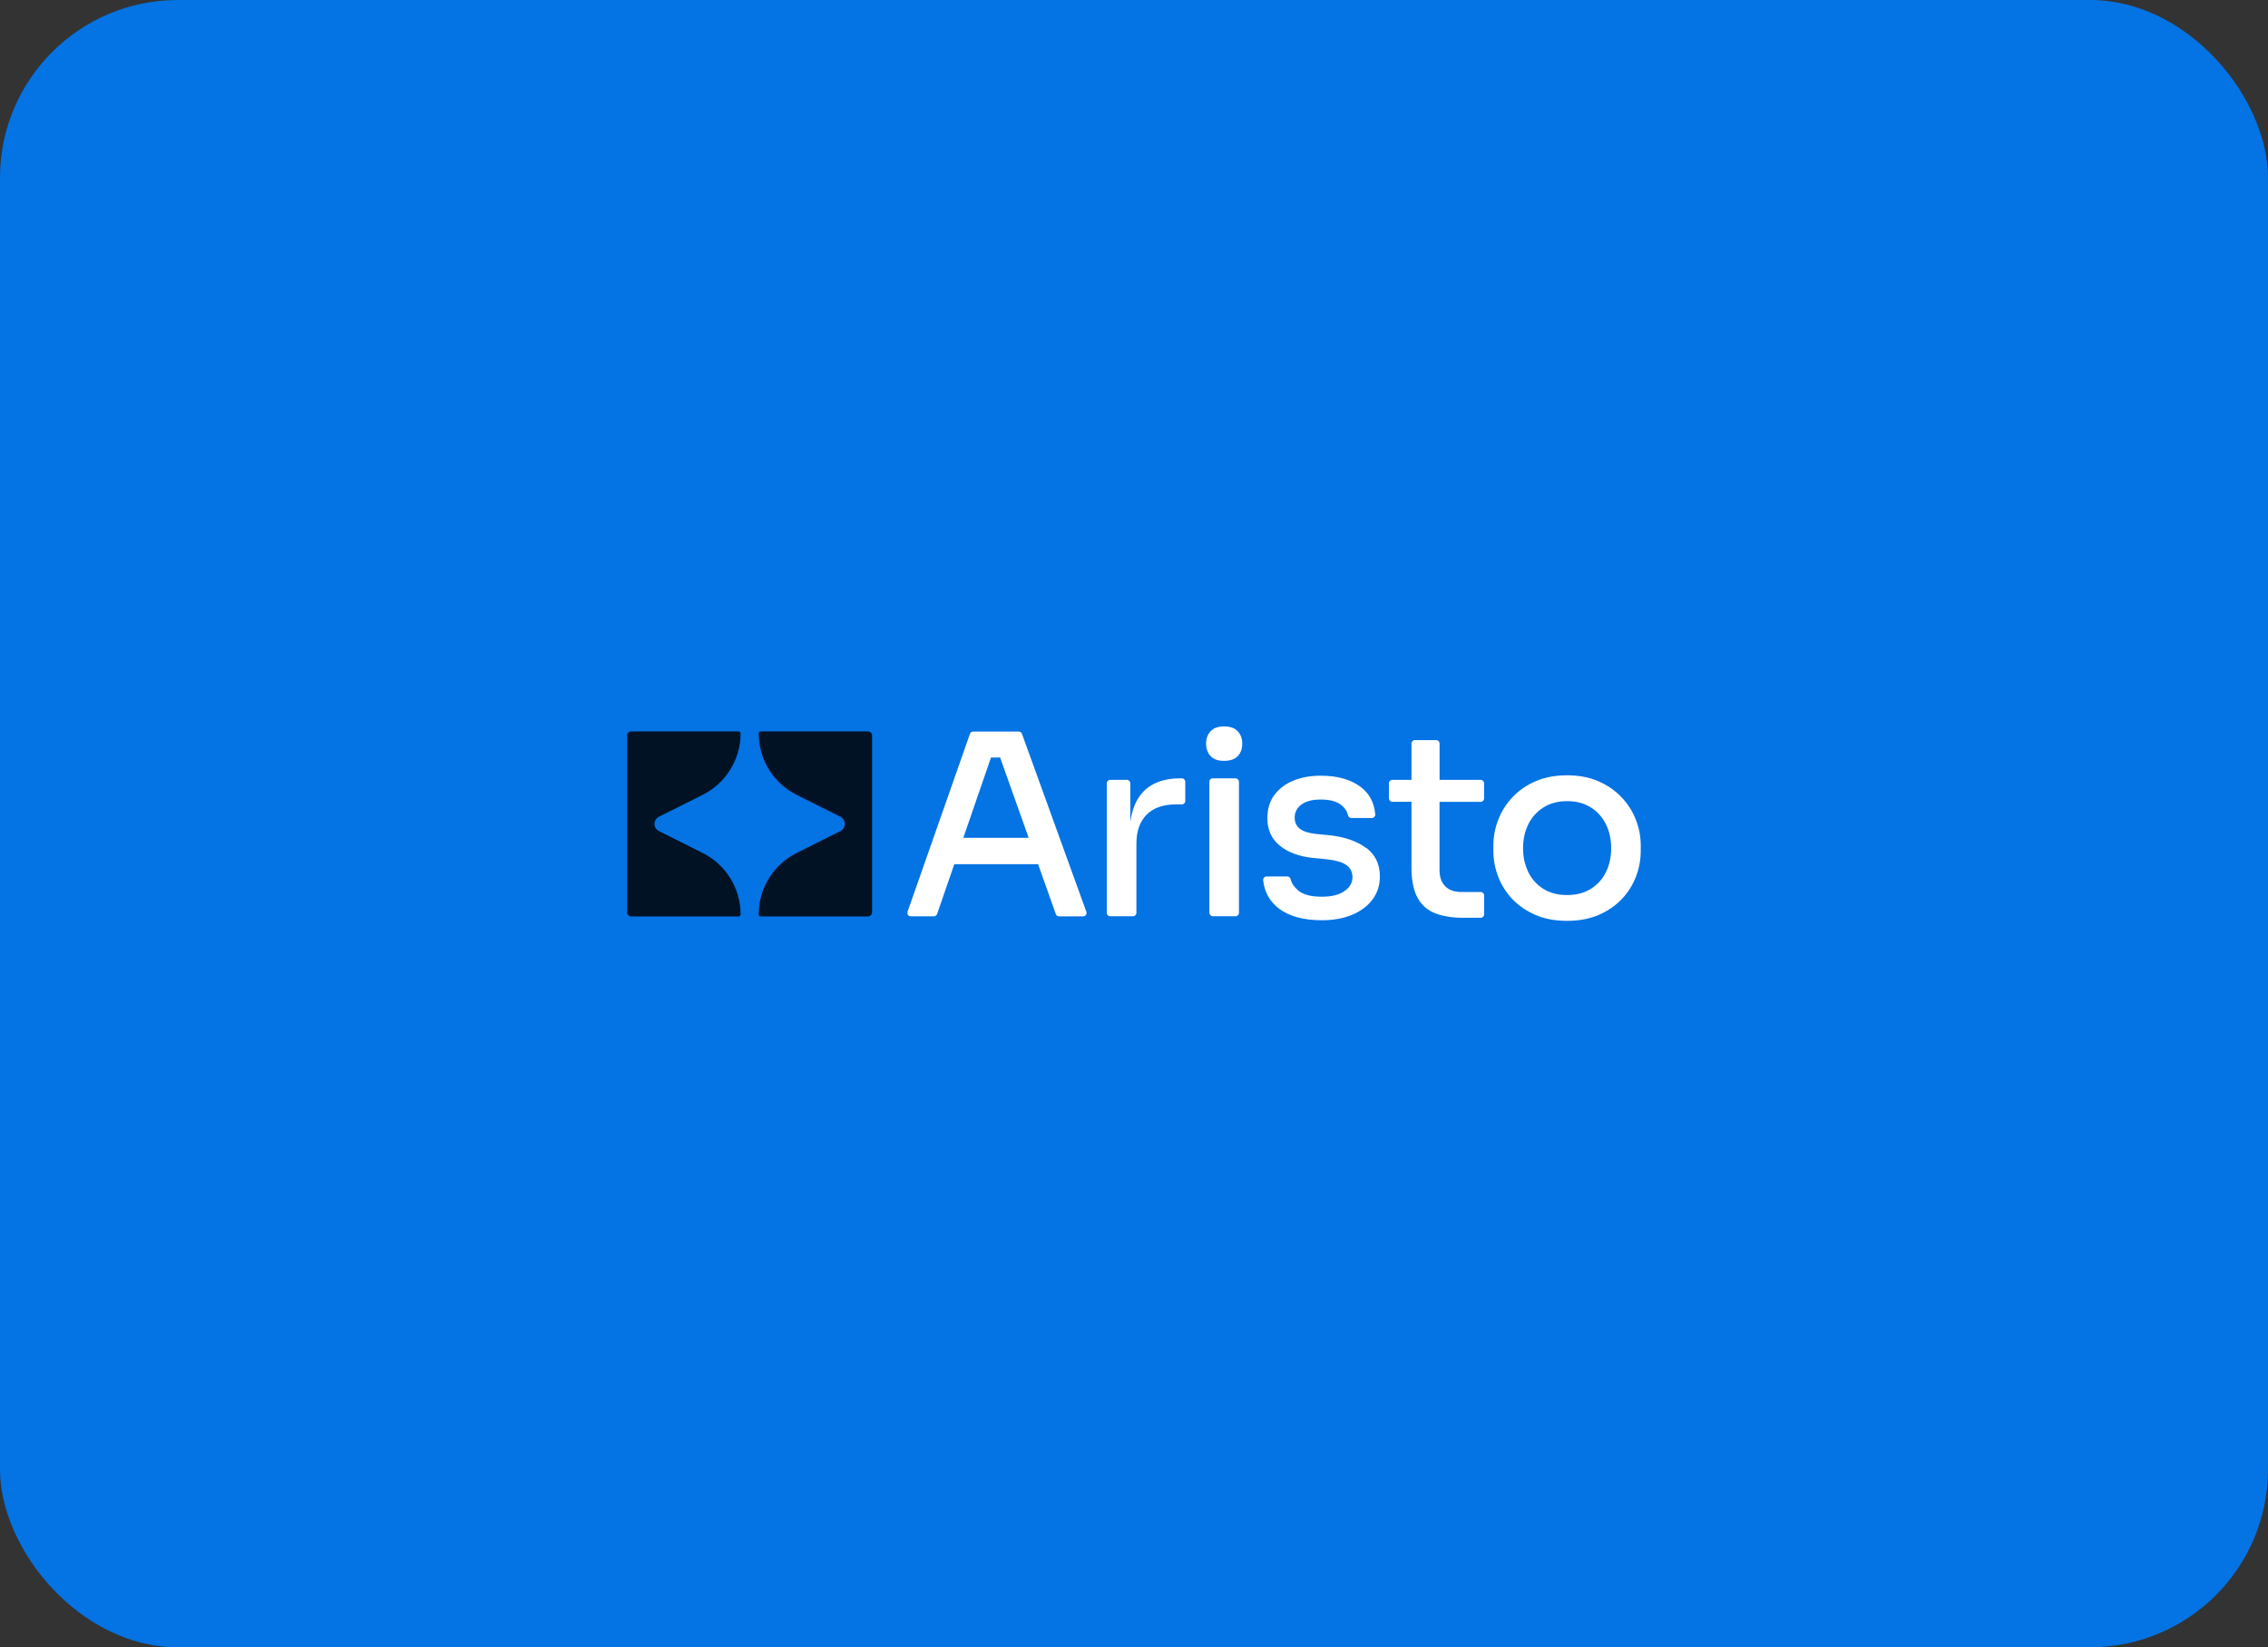 <?xml version="1.0" encoding="UTF-8"?>
<svg id="Camada_2" data-name="Camada 2" xmlns="http://www.w3.org/2000/svg" viewBox="0 0 565.04 410.51">
  <rect x="0" y="0" width="565.04" height="410.51" fill="#333333" stroke="none"/>
  <defs>
    <style>
      .cls-1 {
        fill: #011224;
      }

      .cls-2 {
        fill: #fff;
      }

      .cls-3 {
        fill: #0473e3;
      }
    </style>
  </defs>
  <g id="Site">
    <g>
      <rect class="cls-3" width="565.04" height="410.51" rx="44.31" ry="44.31"/>
      <g>
        <g>
          <path class="cls-2" d="M254.6,182.86c-.12-.34-.44-.56-.8-.56h-11.35c-.36,0-.68.23-.8.57l-15.55,44.35c-.19.55.22,1.13.8,1.13h5.76c.36,0,.69-.23.81-.57l4.28-12.42h20.87l4.42,12.43c.12.34.44.57.8.57h6.01c.59,0,1-.59.8-1.14l-16.04-44.35ZM240,208.79l6.89-20h2.28l7.11,20h-16.28Z"/>
          <path class="cls-2" d="M294.45,193.96h-.35c-4.21,0-7.38,1.21-9.53,3.63-1.55,1.75-2.54,4.16-2.97,7.2v-9.6c0-.47-.38-.85-.85-.85h-4.16c-.47,0-.85.38-.85.85v32.3c0,.47.38.85.85.85h5.68c.47,0,.85-.38.85-.85v-17.19c0-3.15.85-5.58,2.55-7.29,1.7-1.7,4.15-2.55,7.35-2.55h1.42c.47,0,.85-.38.85-.85v-4.79c0-.47-.38-.85-.85-.85Z"/>
          <path class="cls-2" d="M304.95,181.03c-1.51,0-2.64.41-3.37,1.23-.74.82-1.1,1.84-1.1,3.06s.37,2.29,1.1,3.09c.74.8,1.86,1.2,3.37,1.2s2.7-.4,3.44-1.2c.74-.8,1.1-1.83,1.1-3.09s-.37-2.24-1.1-3.06c-.74-.82-1.88-1.23-3.44-1.23Z"/>
          <rect class="cls-2" x="301.29" y="193.96" width="7.38" height="34.38" rx=".85" ry=".85"/>
          <path class="cls-2" d="M340.37,211.34c-2.25-1.7-5.29-2.76-9.12-3.19l-3.34-.32c-1.89-.21-3.26-.65-4.1-1.32-.84-.67-1.26-1.6-1.26-2.78,0-1.3.56-2.38,1.67-3.22,1.11-.84,2.72-1.26,4.83-1.26,2.23,0,3.91.44,5.05,1.32.94.73,1.52,1.61,1.74,2.63.08.38.44.65.83.65h5.11c.5,0,.9-.43.85-.93-.28-2.99-1.54-5.3-3.79-6.93-2.48-1.79-5.74-2.68-9.78-2.68-2.61,0-4.91.42-6.91,1.26-2,.84-3.56,2.04-4.7,3.6-1.14,1.56-1.7,3.47-1.7,5.74,0,2.86,1.02,5.13,3.06,6.81,2.04,1.68,4.8,2.71,8.3,3.09l3.34.32c2.35.25,4.03.75,5.02,1.48.99.74,1.48,1.73,1.48,3,0,1.39-.67,2.54-2.02,3.47-1.35.93-3.2,1.39-5.55,1.39-2.78,0-4.77-.53-5.99-1.58-1.01-.87-1.63-1.82-1.86-2.83-.09-.38-.44-.64-.82-.64h-5.16c-.5,0-.9.44-.85.94.32,2.96,1.63,5.32,3.94,7.07,2.54,1.93,6.11,2.9,10.69,2.9,2.86,0,5.37-.45,7.54-1.36,2.17-.9,3.86-2.18,5.08-3.82,1.22-1.64,1.83-3.55,1.83-5.74,0-3.03-1.13-5.39-3.37-7.1Z"/>
          <path class="cls-2" d="M403.91,198.6c-1.6-1.66-3.52-2.97-5.77-3.94-2.25-.97-4.83-1.45-7.73-1.45s-5.49.48-7.76,1.45c-2.27.97-4.19,2.28-5.77,3.94-1.58,1.66-2.78,3.54-3.6,5.65-.82,2.1-1.23,4.27-1.23,6.5v1.26c0,2.23.4,4.38,1.2,6.47.8,2.08,1.98,3.94,3.53,5.58,1.56,1.64,3.47,2.95,5.74,3.94,2.27.99,4.9,1.48,7.89,1.48s5.61-.49,7.89-1.48c2.27-.99,4.18-2.3,5.74-3.94,1.56-1.64,2.73-3.5,3.53-5.58.8-2.08,1.2-4.24,1.2-6.47v-1.26c0-2.23-.41-4.39-1.23-6.5-.82-2.1-2.03-3.98-3.63-5.65ZM400.1,217.31c-.86,1.77-2.11,3.16-3.75,4.19-1.64,1.03-3.62,1.55-5.93,1.55s-4.29-.51-5.93-1.55c-1.64-1.03-2.89-2.43-3.75-4.19-.86-1.77-1.29-3.74-1.29-5.93s.44-4.23,1.32-5.99,2.14-3.16,3.79-4.19c1.64-1.03,3.6-1.55,5.87-1.55s4.23.52,5.87,1.55c1.64,1.03,2.9,2.43,3.78,4.19.88,1.77,1.32,3.76,1.32,5.99s-.43,4.16-1.29,5.93Z"/>
          <path class="cls-2" d="M368.9,194.34h-10.25v-9.05c0-.47-.38-.85-.85-.85h-5.3c-.47,0-.85.38-.85.85v9.05h-4.76c-.47,0-.85.38-.85.85v3.78c0,.47.38.85.85.85h4.76v16.34c0,3.15.49,5.66,1.48,7.51.99,1.85,2.45,3.15,4.38,3.91,1.93.76,4.31,1.14,7.13,1.14h4.26c.47,0,.85-.38.85-.85v-4.73c0-.47-.38-.85-.85-.85h-4.83c-1.72,0-3.06-.47-4.01-1.42-.95-.95-1.42-2.3-1.42-4.07v-16.97h10.25c.47,0,.85-.38.85-.85v-3.78c0-.47-.38-.85-.85-.85Z"/>
        </g>
        <g>
          <path class="cls-1" d="M156.26,183.33v44.01c0,.57.46,1.04,1.04,1.04h26.71c.28,0,.5-.22.5-.5h0c0-6.49-3.66-12.42-9.47-15.32l-10.87-5.44c-1.48-.74-1.48-2.85,0-3.59l10.87-5.44c5.8-2.9,9.47-8.83,9.47-15.32h0c0-.28-.22-.5-.5-.5h-26.71c-.57,0-1.04.46-1.04,1.04Z"/>
          <path class="cls-1" d="M217.27,183.33v44.01c0,.57-.46,1.04-1.04,1.04h-26.71c-.28,0-.5-.22-.5-.5h0c0-6.49,3.66-12.42,9.47-15.32l10.87-5.44c1.48-.74,1.48-2.85,0-3.59l-10.87-5.44c-5.8-2.9-9.47-8.83-9.47-15.32h0c0-.28.22-.5.5-.5h26.71c.57,0,1.04.46,1.04,1.04Z"/>
        </g>
      </g>
    </g>
  </g>
</svg>